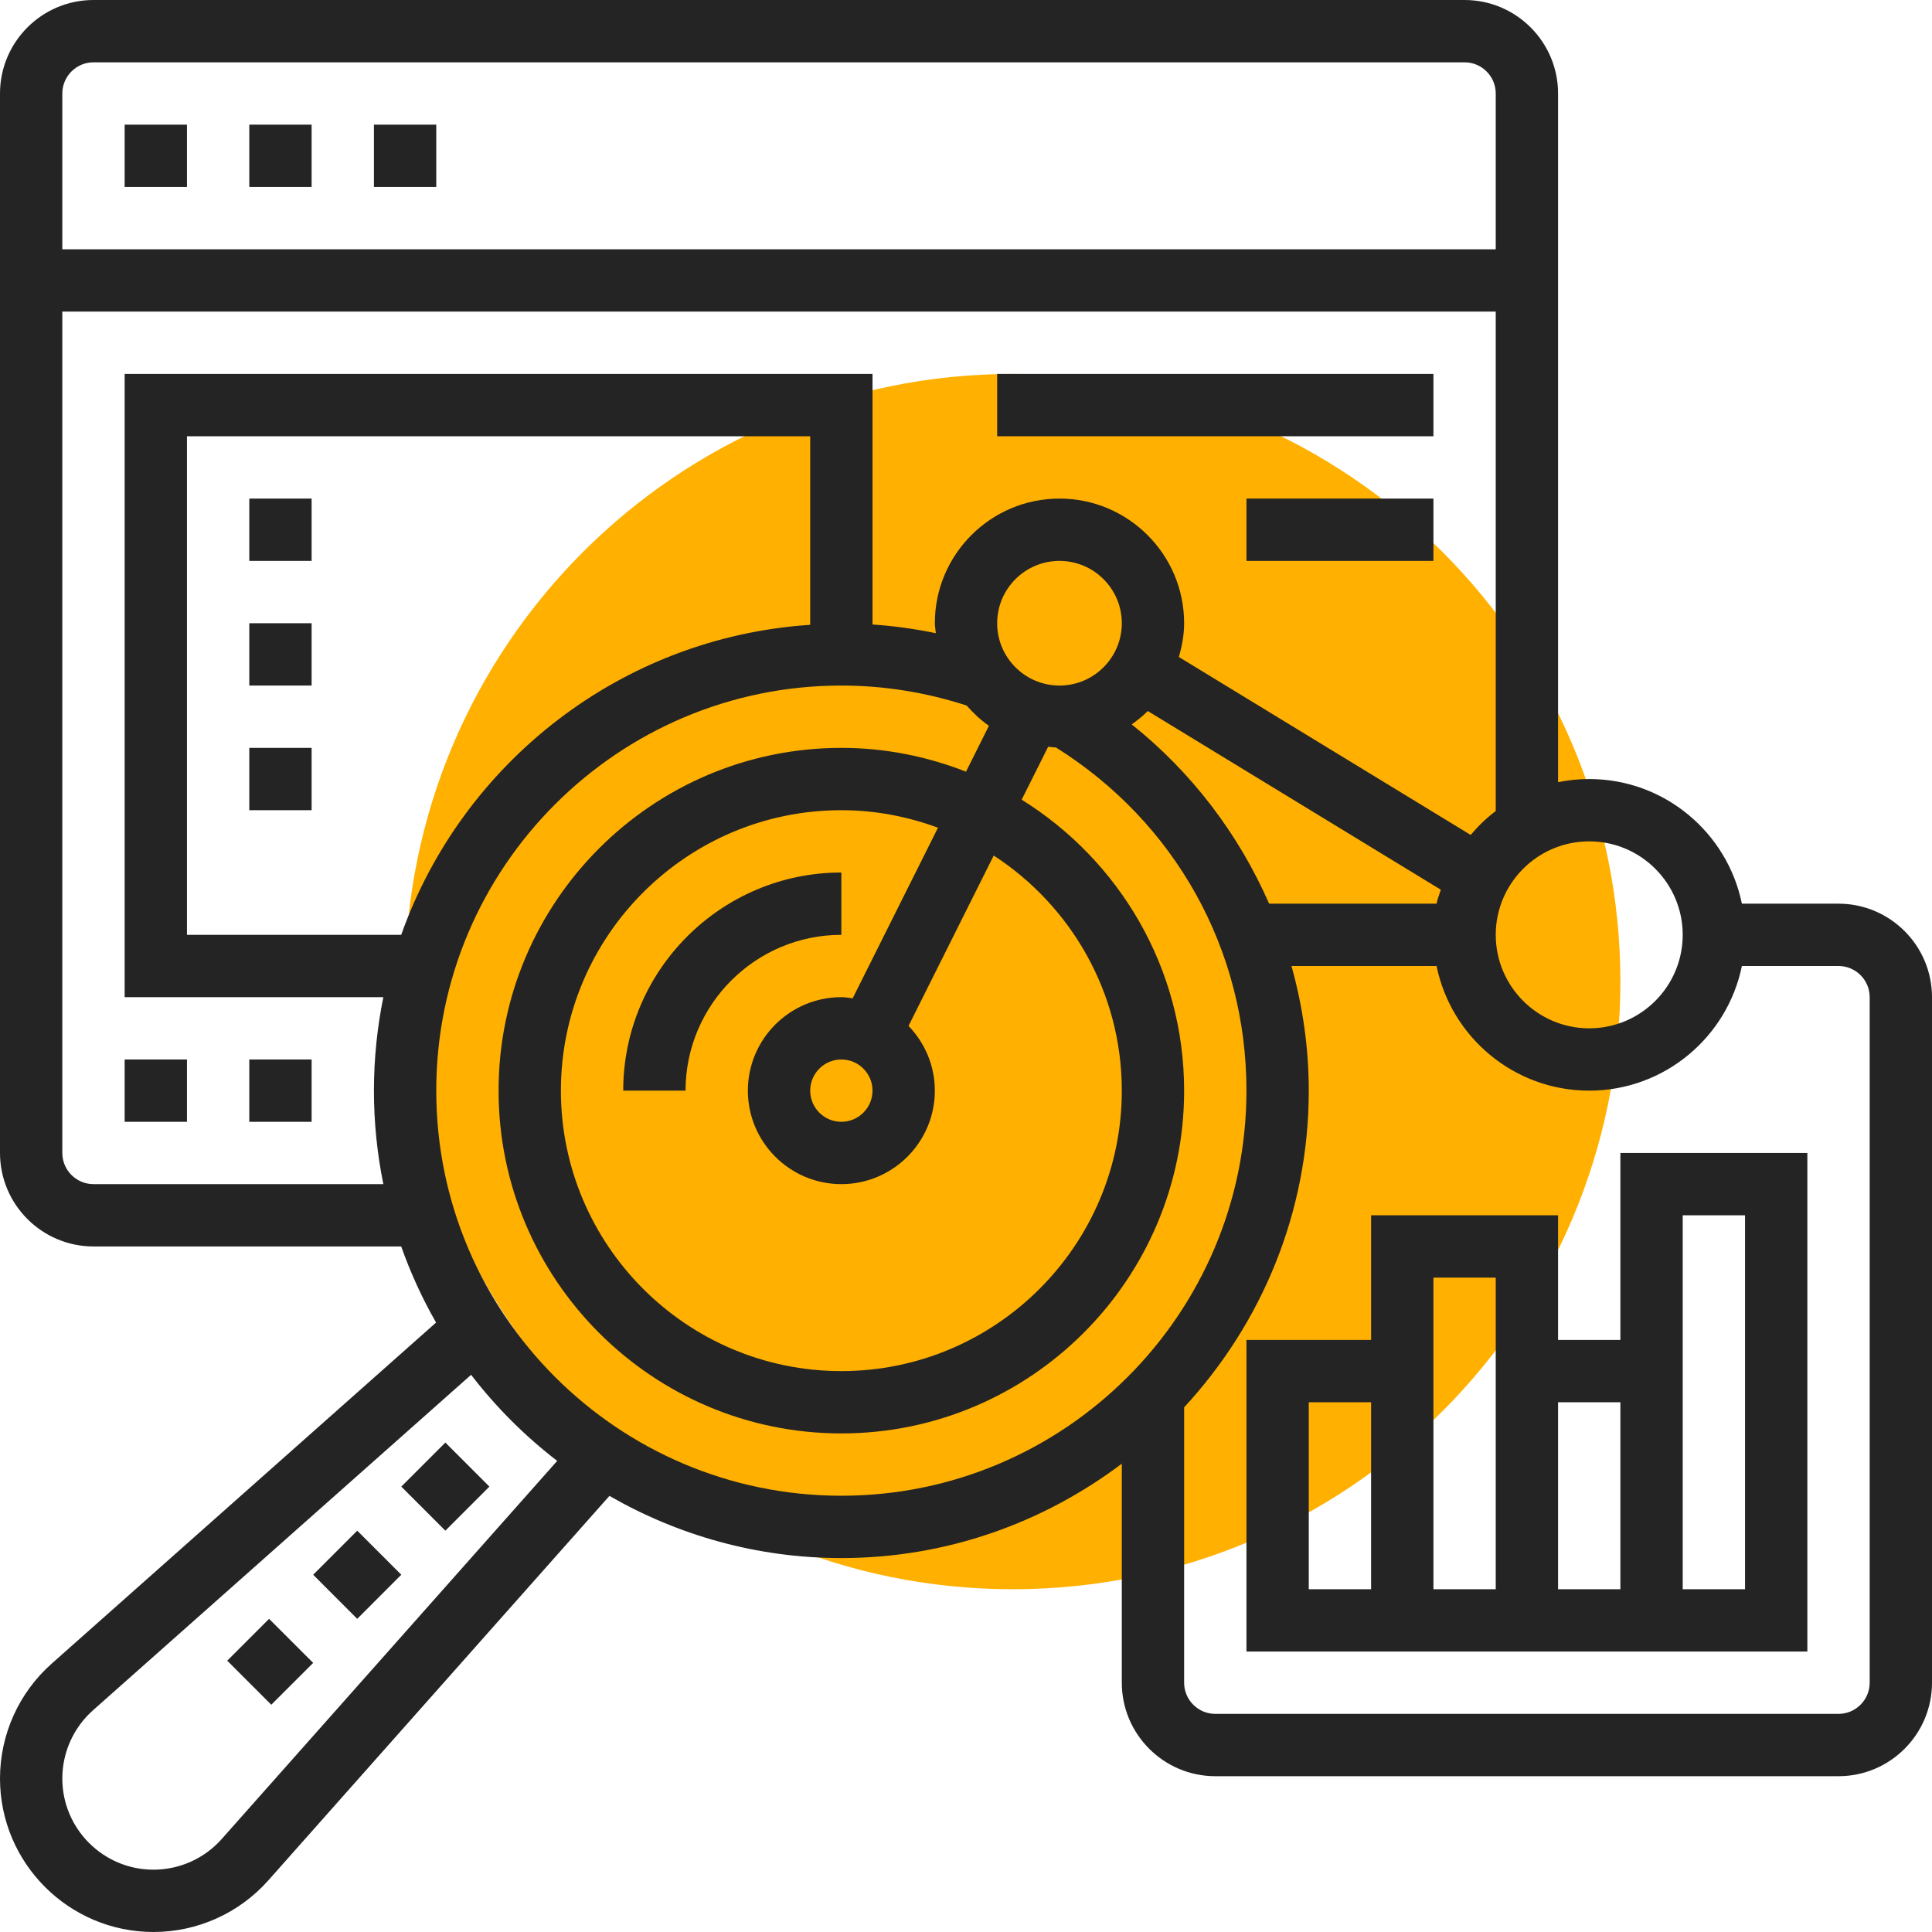 <?xml version="1.0" encoding="UTF-8"?> <svg xmlns="http://www.w3.org/2000/svg" width="62" height="62" viewBox="0 0 62 62" fill="none"> <path d="M32.5 51C43.27 51 52 42.27 52 31.5C52 20.73 43.27 12 32.5 12C21.73 12 13 20.73 13 31.5C13 42.27 21.73 51 32.5 51Z" fill="#FFB000"></path> <path d="M20 35H22C22 32.243 24.243 30 27 30V28C23.14 28 20 31.14 20 35Z" fill="#242424"></path> <path d="M6 4H4V6H6V4Z" fill="#242424"></path> <path d="M10 4H8V6H10V4Z" fill="#242424"></path> <path d="M14 4H12V6H14V4Z" fill="#242424"></path> <path d="M59 29H55.899C55.434 26.721 53.415 25 51 25C50.658 25 50.323 25.035 50 25.101V3C50 1.346 48.654 0 47 0H3C1.346 0 0 1.346 0 3V37C0 38.654 1.346 40 3 40H12.875C13.177 40.852 13.55 41.669 13.994 42.442L1.657 53.389C0.604 54.323 0 55.666 0 57.074C0 59.79 2.21 62 4.926 62C6.334 62 7.677 61.396 8.611 60.343L19.557 48.005C21.754 49.267 24.291 50 27 50C30.379 50 33.49 48.864 36 46.971V54C36 55.654 37.346 57 39 57H59C60.654 57 62 55.654 62 54V32C62 30.346 60.654 29 59 29ZM54 30C54 31.654 52.654 33 51 33C49.346 33 48 31.654 48 30C48 28.346 49.346 27 51 27C52.654 27 54 28.346 54 30ZM3 2H47C47.551 2 48 2.449 48 3V8H2V3C2 2.449 2.449 2 3 2ZM3 38C2.449 38 2 37.551 2 37V10H48V26.026C47.703 26.251 47.436 26.509 47.196 26.794L37.832 21.084C37.93 20.737 38 20.378 38 20C38 17.794 36.206 16 34 16C31.794 16 30 17.794 30 20C30 20.109 30.024 20.212 30.032 20.32C29.363 20.182 28.685 20.087 28 20.041V12H4V32H12.302C12.105 32.97 12 33.973 12 35C12 36.027 12.105 37.03 12.302 38H3ZM40.728 29C39.75 26.771 38.246 24.783 36.318 23.247C36.5 23.116 36.676 22.977 36.834 22.818L46.238 28.552C46.192 28.702 46.132 28.844 46.1 28.999H40.728V29ZM34 22C32.897 22 32 21.103 32 20C32 18.897 32.897 18 34 18C35.103 18 36 18.897 36 20C36 21.103 35.103 22 34 22ZM26 20.051C19.922 20.454 14.834 24.485 12.875 30H6V14H26V20.051ZM7.115 59.016C6.561 59.641 5.763 60 4.926 60C3.312 60 2 58.688 2 57.074C2 56.238 2.359 55.44 2.984 54.885L15.118 44.119C15.916 45.156 16.844 46.084 17.881 46.882L7.115 59.016ZM14 35C14 27.832 19.832 22 27 22C28.375 22 29.725 22.221 31.02 22.641C31.235 22.883 31.469 23.107 31.736 23.291L31 24.764C29.758 24.277 28.412 24 27 24C20.935 24 16 28.935 16 35C16 41.065 20.935 46 27 46C33.065 46 38 41.065 38 35C38 31.059 35.91 27.606 32.787 25.663L33.637 23.963C33.721 23.971 33.802 23.986 33.888 23.988C37.714 26.385 40 30.476 40 35C40 42.168 34.168 48 27 48C19.832 48 14 42.168 14 35ZM28 35C28 35.551 27.551 36 27 36C26.449 36 26 35.551 26 35C26 34.449 26.449 34 27 34C27.551 34 28 34.449 28 35ZM27.363 32.037C27.243 32.022 27.124 32 27 32C25.346 32 24 33.346 24 35C24 36.654 25.346 38 27 38C28.654 38 30 36.654 30 35C30 34.193 29.676 33.463 29.156 32.923L31.89 27.455C34.36 29.062 36 31.841 36 35C36 39.962 31.962 44 27 44C22.038 44 18 39.962 18 35C18 30.038 22.038 26 27 26C28.091 26 29.132 26.205 30.101 26.562L27.363 32.037ZM60 54C60 54.551 59.551 55 59 55H39C38.449 55 38 54.551 38 54V45.163C40.474 42.487 42 38.923 42 35C42 33.634 41.806 32.29 41.445 31H46.101C46.566 33.279 48.585 35 51 35C53.415 35 55.434 33.279 55.899 31H59C59.551 31 60 31.449 60 32V54Z" fill="#242424"></path> <path d="M52 43H50V39H44V43H40V53H58V37H52V43ZM48 41V51H46V41H48ZM42 45H44V51H42V45ZM50 51V45H52V51H50ZM54 39H56V51H54V39Z" fill="#242424"></path> <path d="M46 12H32V14H46V12Z" fill="#242424"></path> <path d="M46 16H40V18H46V16Z" fill="#242424"></path> <path d="M6 34H4V36H6V34Z" fill="#242424"></path> <path d="M10 34H8V36H10V34Z" fill="#242424"></path> <path d="M10 16H8V18H10V16Z" fill="#242424"></path> <path d="M10 20H8V22H10V20Z" fill="#242424"></path> <path d="M10 24H8V26H10V24Z" fill="#242424"></path> <path d="M14.292 46.293L12.878 47.707L14.292 49.121L15.706 47.707L14.292 46.293Z" fill="#242424"></path> <path d="M11.464 49.121L10.05 50.535L11.464 51.95L12.878 50.535L11.464 49.121Z" fill="#242424"></path> <path d="M8.635 51.95L7.292 53.293L8.706 54.707L10.05 53.364L8.635 51.95Z" fill="#242424"></path> </svg> 